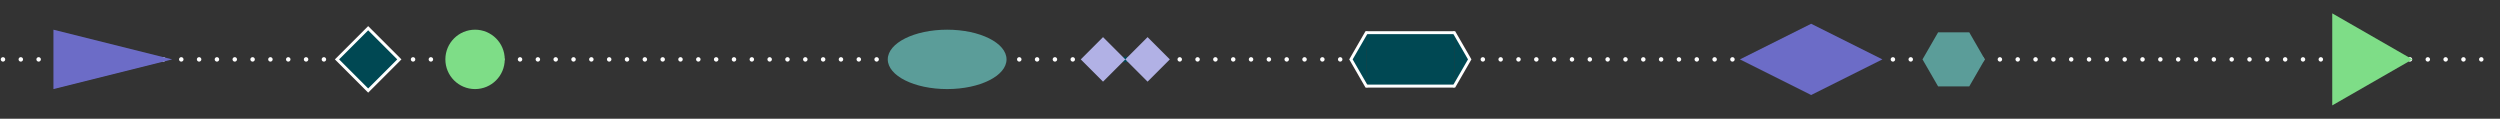 <svg width="1684" height="80" viewBox="0 0 1684 80" fill="none" xmlns="http://www.w3.org/2000/svg">
<rect x="0" y="0" width="1684" height="80" fill="#333333" stroke="none"/>
<path d="M2 40H1682" stroke="white" stroke-width="3" stroke-linecap="round" stroke-linejoin="round" stroke-dasharray="0.01 12"/>
<path d="M36 60L116 40L36 20V60Z" fill="#6C6CC7"/>
<path d="M248 19L227 40L248 61L269 40L248 19Z" fill="#004853" stroke="white" stroke-width="2"/>
<path d="M340 40C340 51.047 331.047 60 320 60C308.953 60 300 51.047 300 40C300 28.953 308.953 20 320 20C331.047 20 340 28.953 340 40Z" fill="#7EDD87"/>
<path d="M678 40C678 51.047 660.09 60 638 60C615.91 60 598 51.043 598 40C598 28.957 615.91 20 638 20C660.09 20 678 28.953 678 40Z" fill="#5B9D99"/>
<path d="M760 40C760 41.105 759.105 42 758 42C756.895 42 756 41.105 756 40C756 38.895 756.895 38 758 38C759.105 38 760 38.895 760 40Z" fill="#004853"/>
<path d="M743 25L728 40L743 55L758 40L743 25Z" fill="#B1B1E5"/>
<path d="M773 25L758 40L773 55L788 40L773 25Z" fill="#B1B1E5"/>
<path d="M920.385 22L910 40.004L920.385 58V22Z" fill="#004853"/>
<rect x="920.385" y="22" width="59.231" height="36" fill="#004853"/>
<path d="M979.615 22L990 40.004L979.615 58V22Z" fill="#004853"/>
<path d="M921.077 22H920.385L910 40.004L920.385 58H921.077" stroke="white" stroke-width="2"/>
<path d="M921.077 22H978.923M978.923 58H921.077" stroke="white" stroke-width="2" stroke-linecap="round" stroke-linejoin="bevel"/>
<path d="M978.923 22H979.615L990 40.004L979.615 58H978.923" stroke="white" stroke-width="2"/>
<path d="M1172 40L1220 64L1268 40L1220 16L1172 40Z" fill="#6C6CC7"/>
<path d="M1326.5 21.801H1305.5L1295 40.001L1305.5 58.201H1326.5L1337 40.001L1326.5 21.801Z" fill="#5B9D99"/>
<path d="M1625 40L1571 9V71L1625 40Z" fill="#7EDD87"/>
</svg>
